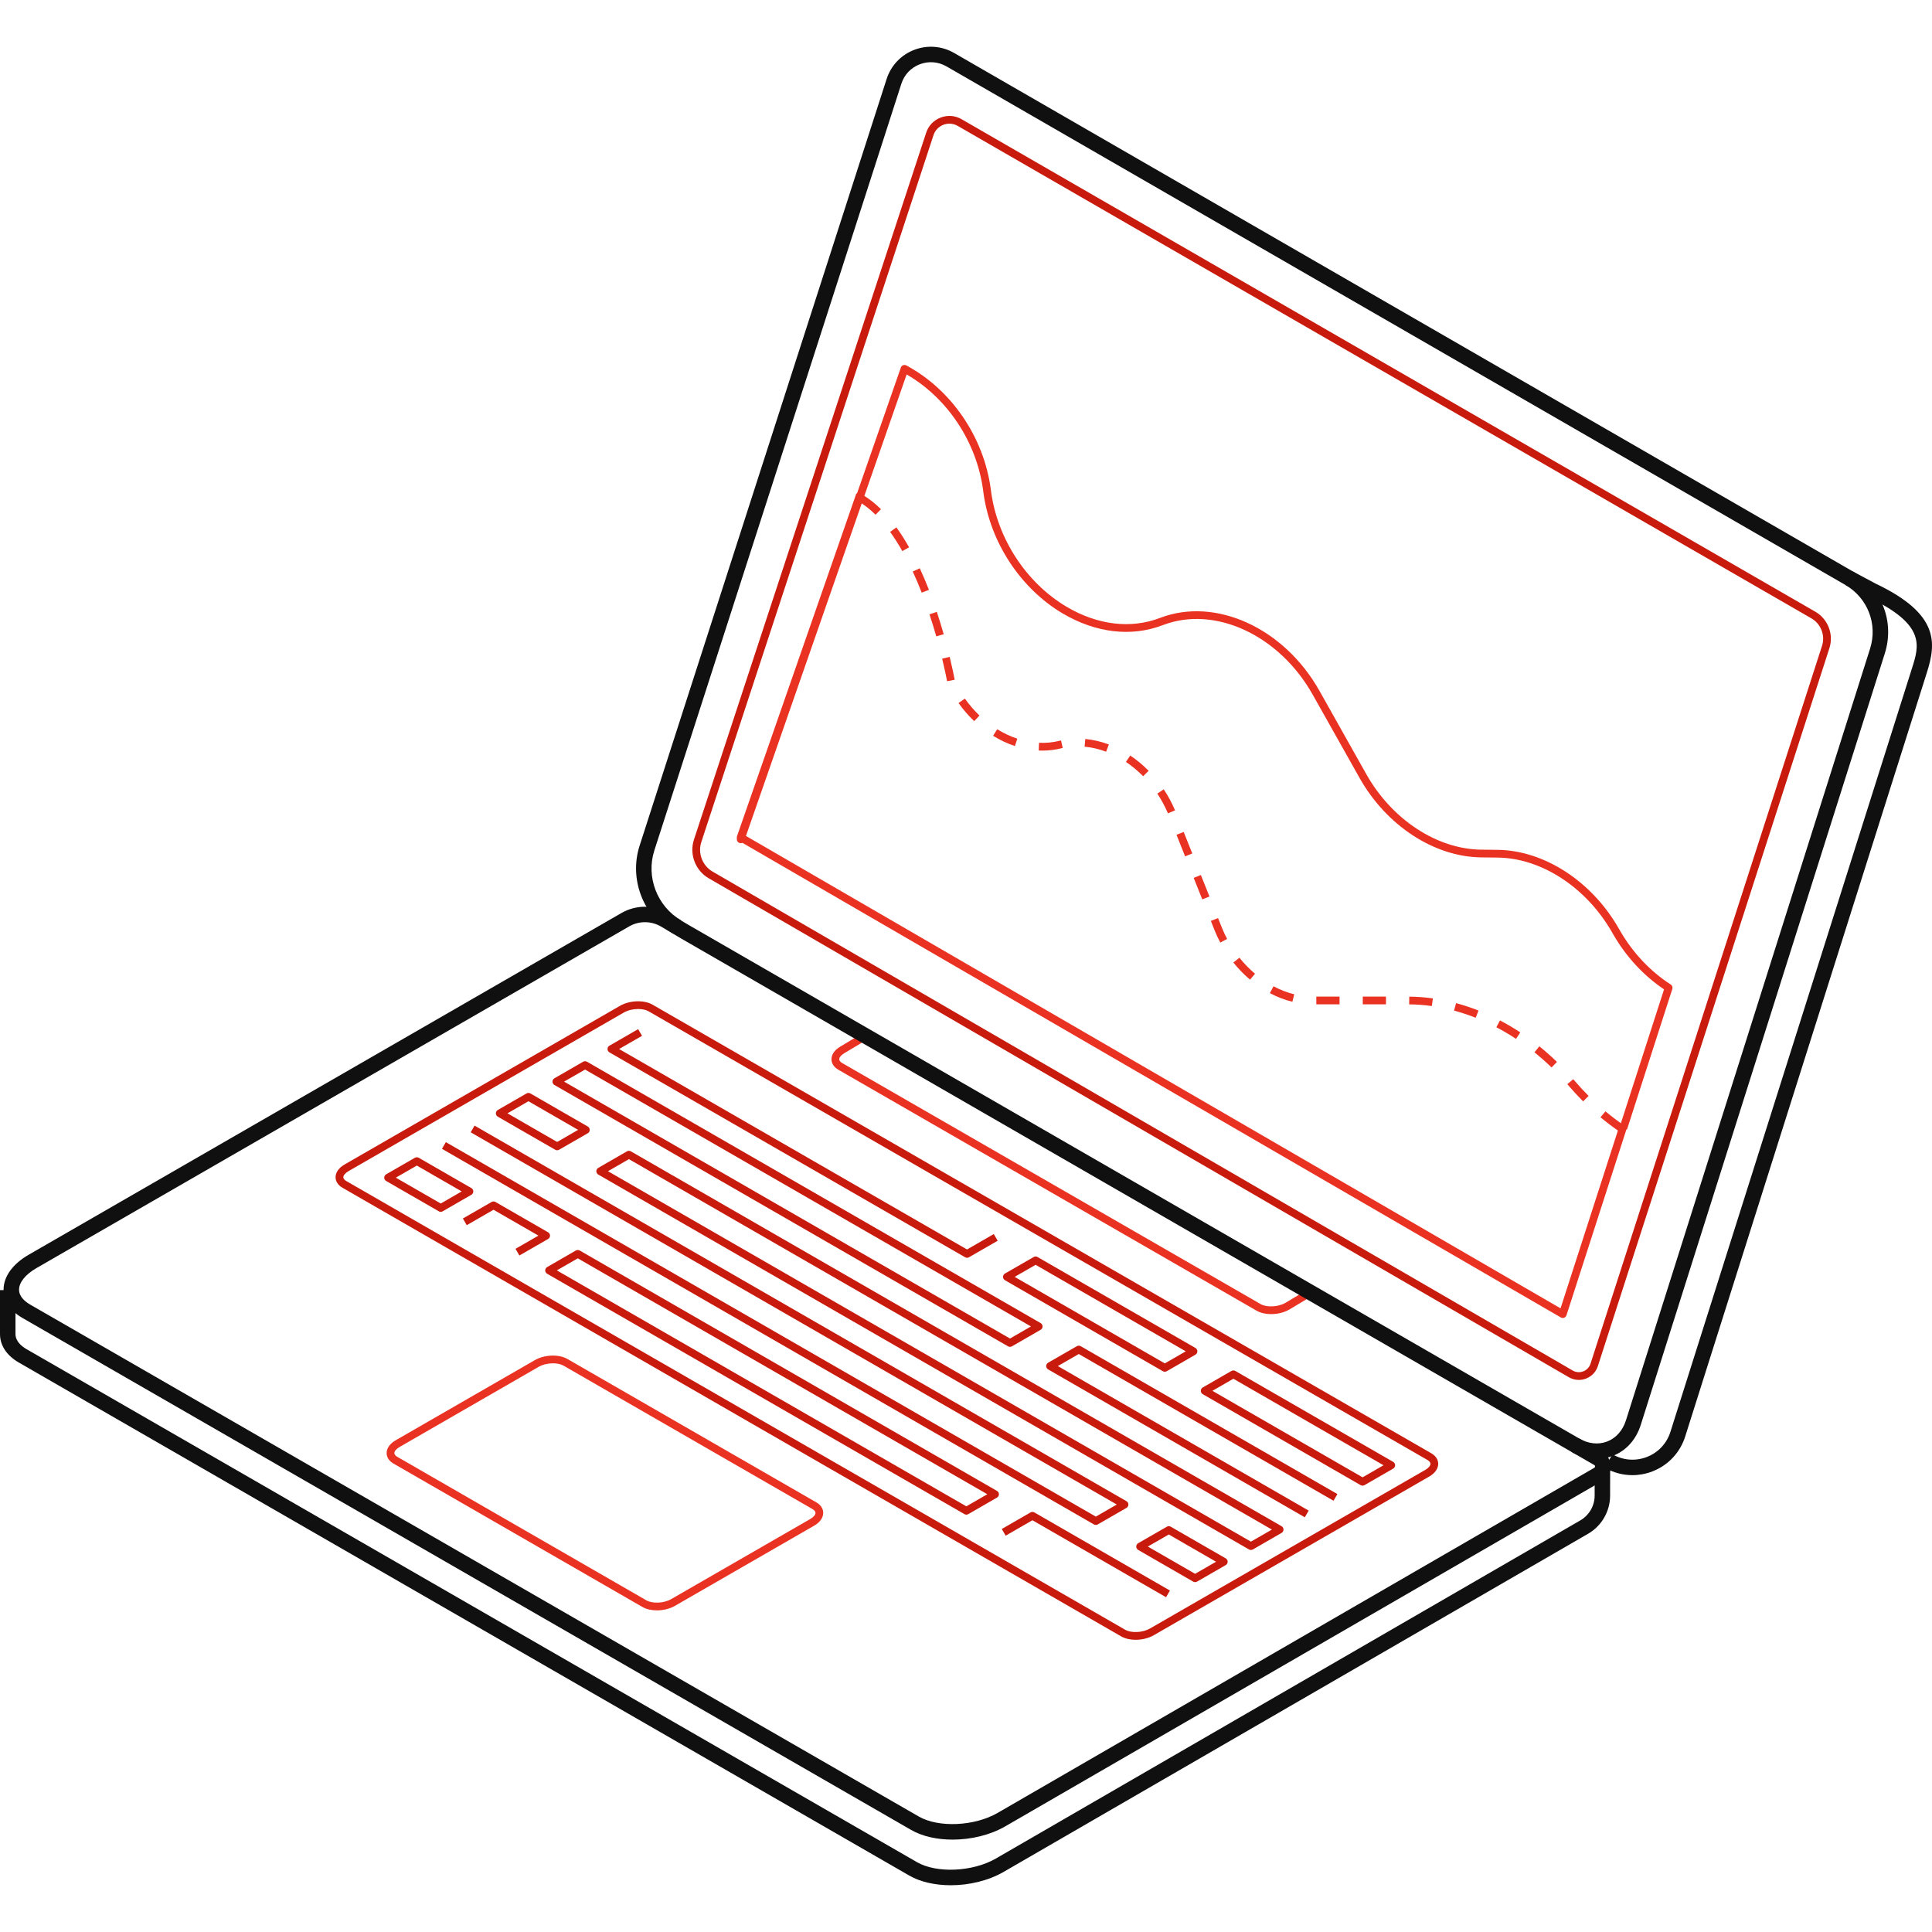 <svg width="65" height="65" viewBox="0 0 65 65" fill="none" xmlns="http://www.w3.org/2000/svg">
<g clip-path="url(#clip0_29_1355)">
<path fill-rule="evenodd" clip-rule="evenodd" d="M31.988 63.427C31.469 63.427 30.971 63.32 30.591 63.101L0.635 45.842C0.223 45.605 -0.002 45.262 1.57996e-05 44.877V43.405H0.521V44.878C0.519 45.124 0.724 45.293 0.895 45.392L30.852 62.651C31.513 63.032 32.727 62.977 33.502 62.53L53.169 51.151C53.464 50.98 53.649 50.663 53.65 50.322L53.651 49.382L54.172 49.383L54.17 50.323C54.169 50.848 53.885 51.338 53.43 51.601L33.762 62.98C33.248 63.276 32.603 63.427 31.988 63.427Z" fill="#101010"/>
<path fill-rule="evenodd" clip-rule="evenodd" d="M42.765 44.212C42.584 44.212 42.411 44.174 42.279 44.098L28.207 35.991C28.057 35.904 27.974 35.778 27.974 35.636C27.974 35.475 28.084 35.319 28.277 35.208L29.08 34.728L29.214 34.95L28.409 35.432C28.301 35.494 28.235 35.572 28.235 35.636C28.235 35.698 28.299 35.744 28.337 35.766L42.409 43.873C42.617 43.993 43.001 43.975 43.247 43.833L44.051 43.353L44.184 43.575L43.379 44.057C43.201 44.16 42.978 44.212 42.765 44.212Z" fill="#EA3223"/>
<path fill-rule="evenodd" clip-rule="evenodd" d="M18.606 45.867C18.438 45.867 18.259 45.907 18.122 45.986L13.44 48.684C13.334 48.745 13.268 48.822 13.268 48.886C13.268 48.948 13.332 48.994 13.371 49.016L21.744 53.84C21.952 53.96 22.336 53.942 22.582 53.8L27.264 51.103C27.37 51.042 27.436 50.964 27.436 50.9C27.436 50.838 27.372 50.792 27.333 50.77L18.96 45.946C18.867 45.893 18.74 45.867 18.606 45.867ZM22.1 54.179C21.92 54.179 21.746 54.142 21.614 54.065L13.24 49.241C13.09 49.155 13.008 49.029 13.008 48.886C13.008 48.725 13.118 48.569 13.31 48.458L17.992 45.761C18.319 45.572 18.802 45.555 19.09 45.721L27.464 50.545C27.614 50.631 27.696 50.757 27.696 50.9C27.696 51.061 27.586 51.217 27.394 51.328L22.712 54.025C22.535 54.127 22.313 54.179 22.1 54.179Z" fill="#EA3223"/>
<path fill-rule="evenodd" clip-rule="evenodd" d="M21.471 33.947C21.303 33.947 21.124 33.987 20.987 34.066L11.723 39.403C11.617 39.464 11.551 39.542 11.551 39.606C11.551 39.668 11.615 39.714 11.653 39.736L37.852 54.829C38.06 54.95 38.444 54.931 38.69 54.789L47.954 49.452C48.06 49.391 48.126 49.313 48.126 49.249C48.126 49.188 48.062 49.141 48.024 49.119L21.825 34.026C21.733 33.973 21.605 33.947 21.471 33.947ZM38.208 55.169C38.028 55.169 37.854 55.131 37.722 55.055L11.523 39.961C11.373 39.875 11.29 39.748 11.29 39.606C11.29 39.445 11.4 39.289 11.593 39.178L20.857 33.841C21.184 33.652 21.667 33.635 21.955 33.801L48.154 48.894C48.304 48.981 48.387 49.107 48.387 49.249C48.387 49.41 48.276 49.567 48.084 49.677L38.82 55.014C38.643 55.117 38.421 55.169 38.208 55.169Z" fill="#C81B0D"/>
<path fill-rule="evenodd" clip-rule="evenodd" d="M32.535 42.317C32.512 42.317 32.49 42.311 32.47 42.299L20.504 35.406C20.464 35.382 20.439 35.339 20.439 35.293C20.439 35.246 20.464 35.204 20.504 35.181L21.47 34.624L21.6 34.849L20.829 35.293L32.535 42.037L33.435 41.518L33.566 41.743L32.6 42.299C32.58 42.311 32.557 42.317 32.535 42.317Z" fill="#C81B0D"/>
<path fill-rule="evenodd" clip-rule="evenodd" d="M17.073 37.457L18.745 38.42L19.45 38.013L17.779 37.05L17.073 37.457ZM18.745 38.7C18.722 38.7 18.7 38.694 18.68 38.682L16.748 37.569C16.708 37.546 16.683 37.503 16.683 37.457C16.683 37.41 16.708 37.368 16.748 37.344L17.714 36.788C17.754 36.765 17.804 36.765 17.844 36.788L19.776 37.901C19.816 37.924 19.841 37.967 19.841 38.013C19.841 38.06 19.816 38.103 19.776 38.126L18.81 38.682C18.79 38.694 18.767 38.7 18.745 38.7Z" fill="#C81B0D"/>
<path fill-rule="evenodd" clip-rule="evenodd" d="M20.454 39.404L42.086 51.867L42.791 51.461L21.159 38.998L20.454 39.404ZM42.086 52.147C42.064 52.147 42.041 52.141 42.021 52.13L20.128 39.517C20.088 39.494 20.063 39.451 20.063 39.404C20.063 39.358 20.088 39.315 20.128 39.292L21.094 38.735C21.134 38.712 21.184 38.712 21.224 38.735L43.117 51.348C43.157 51.371 43.182 51.414 43.182 51.461C43.182 51.507 43.157 51.55 43.117 51.573L42.151 52.13C42.131 52.141 42.108 52.147 42.086 52.147Z" fill="#C81B0D"/>
<path fill-rule="evenodd" clip-rule="evenodd" d="M36.868 51.305C36.845 51.305 36.823 51.299 36.803 51.287L14.87 38.651L15 38.426L36.868 51.025L37.573 50.618L15.836 38.095L15.966 37.87L37.899 50.506C37.939 50.529 37.964 50.572 37.964 50.618C37.964 50.665 37.939 50.708 37.899 50.731L36.933 51.287C36.913 51.299 36.89 51.305 36.868 51.305Z" fill="#C81B0D"/>
<path fill-rule="evenodd" clip-rule="evenodd" d="M38.617 52.032L40.208 52.949L40.913 52.543L39.323 51.626L38.617 52.032ZM40.208 53.229C40.185 53.229 40.163 53.223 40.143 53.212L38.292 52.145C38.252 52.122 38.227 52.079 38.227 52.032C38.227 51.986 38.252 51.943 38.292 51.92L39.258 51.364C39.298 51.34 39.348 51.34 39.388 51.364L41.239 52.43C41.279 52.453 41.304 52.496 41.304 52.543C41.304 52.589 41.279 52.632 41.239 52.655L40.273 53.212C40.253 53.223 40.23 53.229 40.208 53.229Z" fill="#C81B0D"/>
<path fill-rule="evenodd" clip-rule="evenodd" d="M13.317 39.621L14.828 40.491L15.533 40.084L14.023 39.214L13.317 39.621ZM14.828 40.771C14.805 40.771 14.783 40.765 14.763 40.753L12.992 39.733C12.952 39.71 12.927 39.667 12.927 39.621C12.927 39.574 12.952 39.532 12.992 39.508L13.958 38.952C13.998 38.929 14.048 38.929 14.088 38.952L15.859 39.972C15.899 39.995 15.924 40.038 15.924 40.084C15.924 40.131 15.899 40.174 15.859 40.197L14.893 40.753C14.873 40.765 14.85 40.771 14.828 40.771Z" fill="#C81B0D"/>
<path fill-rule="evenodd" clip-rule="evenodd" d="M17.474 42.24L17.344 42.015L18.114 41.571L16.604 40.701L15.703 41.22L15.573 40.995L16.539 40.439C16.579 40.416 16.629 40.416 16.669 40.439L18.44 41.459C18.48 41.482 18.505 41.525 18.505 41.571C18.505 41.618 18.48 41.661 18.44 41.684L17.474 42.24Z" fill="#C81B0D"/>
<path fill-rule="evenodd" clip-rule="evenodd" d="M18.734 42.741L32.511 50.679L33.217 50.272L19.439 42.335L18.734 42.741ZM32.511 50.959C32.489 50.959 32.467 50.953 32.447 50.941L18.408 42.854C18.368 42.83 18.343 42.788 18.343 42.741C18.343 42.695 18.368 42.652 18.408 42.629L19.374 42.072C19.414 42.049 19.464 42.049 19.504 42.072L33.542 50.16C33.583 50.183 33.608 50.226 33.608 50.272C33.608 50.319 33.583 50.362 33.542 50.385L32.577 50.941C32.557 50.953 32.534 50.959 32.511 50.959Z" fill="#C81B0D"/>
<path fill-rule="evenodd" clip-rule="evenodd" d="M34.137 42.959L39.188 45.87L39.894 45.464L34.842 42.553L34.137 42.959ZM39.188 46.15C39.166 46.15 39.143 46.144 39.123 46.133L33.811 43.072C33.771 43.049 33.746 43.006 33.746 42.959C33.746 42.913 33.771 42.87 33.811 42.847L34.777 42.291C34.817 42.267 34.867 42.267 34.907 42.291L40.219 45.351C40.26 45.374 40.284 45.417 40.284 45.464C40.284 45.51 40.26 45.553 40.219 45.576L39.254 46.133C39.233 46.144 39.211 46.15 39.188 46.15Z" fill="#C81B0D"/>
<path fill-rule="evenodd" clip-rule="evenodd" d="M40.79 46.793L45.842 49.703L46.547 49.297L41.496 46.386L40.79 46.793ZM45.842 49.983C45.819 49.983 45.797 49.977 45.777 49.966L40.465 46.905C40.425 46.882 40.4 46.839 40.4 46.793C40.4 46.746 40.425 46.703 40.465 46.68L41.431 46.124C41.471 46.101 41.521 46.101 41.561 46.124L46.873 49.184C46.913 49.208 46.938 49.25 46.938 49.297C46.938 49.343 46.913 49.386 46.873 49.409L45.907 49.966C45.887 49.977 45.864 49.983 45.842 49.983Z" fill="#C81B0D"/>
<path fill-rule="evenodd" clip-rule="evenodd" d="M39.231 53.737L34.735 51.147L33.834 51.666L33.704 51.441L34.67 50.884C34.71 50.861 34.76 50.861 34.8 50.884L39.361 53.512L39.231 53.737Z" fill="#C81B0D"/>
<path fill-rule="evenodd" clip-rule="evenodd" d="M43.899 51.048L35.263 46.072C35.223 46.049 35.198 46.007 35.198 45.96C35.198 45.914 35.223 45.871 35.263 45.847L36.229 45.291C36.269 45.268 36.319 45.268 36.359 45.291L44.995 50.266L44.865 50.491L36.294 45.554L35.589 45.96L44.029 50.823L43.899 51.048Z" fill="#C81B0D"/>
<path fill-rule="evenodd" clip-rule="evenodd" d="M18.978 36.39L33.98 45.033L34.686 44.627L19.684 35.984L18.978 36.39ZM33.98 45.313C33.958 45.313 33.935 45.307 33.915 45.296L18.653 36.503C18.612 36.48 18.587 36.437 18.587 36.39C18.587 36.344 18.612 36.301 18.653 36.278L19.618 35.721C19.659 35.698 19.709 35.698 19.749 35.721L35.011 44.514C35.051 44.538 35.076 44.58 35.076 44.627C35.076 44.673 35.051 44.716 35.011 44.739L34.045 45.296C34.025 45.307 34.003 45.313 33.98 45.313Z" fill="#C81B0D"/>
<path fill-rule="evenodd" clip-rule="evenodd" d="M21.699 31.026C21.516 31.026 21.332 31.073 21.168 31.168L1.222 42.666C0.858 42.876 0.641 43.146 0.641 43.388C0.641 43.626 0.844 43.792 1.013 43.89L30.914 61.116C31.575 61.497 32.786 61.442 33.559 60.996L53.64 49.381C53.657 49.371 53.666 49.356 53.666 49.336C53.666 49.316 53.657 49.301 53.64 49.291L22.913 31.573L22.243 31.175C22.075 31.076 21.887 31.026 21.699 31.026ZM32.049 61.892C31.53 61.892 31.034 61.785 30.654 61.566L0.753 44.34C0.345 44.105 0.12 43.767 0.12 43.388C0.12 42.951 0.427 42.524 0.962 42.216L20.907 30.718C21.403 30.432 22.017 30.436 22.509 30.728L23.177 31.125L53.901 48.841C54.08 48.944 54.187 49.129 54.187 49.336C54.187 49.542 54.08 49.727 53.901 49.831L33.82 61.446C33.307 61.742 32.663 61.892 32.049 61.892Z" fill="#101010"/>
<path fill-rule="evenodd" clip-rule="evenodd" d="M54.921 49.63C54.597 49.63 54.276 49.545 53.987 49.377L54.249 48.928C54.603 49.133 55.024 49.166 55.405 49.019C55.787 48.872 56.076 48.564 56.199 48.175L64.332 22.467C64.568 21.721 64.791 21.017 62.88 20.104L62.088 19.682L62.334 19.224L63.115 19.641C65.247 20.658 65.143 21.632 64.829 22.623L56.696 48.331C56.525 48.872 56.123 49.299 55.593 49.504C55.375 49.588 55.147 49.63 54.921 49.63Z" fill="#101010"/>
<path fill-rule="evenodd" clip-rule="evenodd" d="M53.72 49.082C53.431 49.082 53.137 49.002 52.867 48.845L53.128 48.396C53.439 48.576 53.774 48.612 54.071 48.498C54.368 48.384 54.593 48.131 54.703 47.787L62.916 21.825C63.179 20.996 62.835 20.113 62.081 19.677L31.842 2.233C31.567 2.075 31.24 2.049 30.944 2.163C30.648 2.276 30.423 2.514 30.326 2.816L22.015 28.611C21.727 29.505 22.109 30.497 22.922 30.969L22.661 31.418C21.637 30.824 21.157 29.577 21.519 28.452L29.83 2.656C29.976 2.205 30.314 1.848 30.757 1.678C31.2 1.507 31.691 1.545 32.102 1.783L62.342 19.228C63.309 19.786 63.749 20.918 63.413 21.982L55.2 47.944C55.04 48.442 54.706 48.811 54.258 48.983C54.086 49.049 53.904 49.082 53.72 49.082Z" fill="#101010"/>
<path fill-rule="evenodd" clip-rule="evenodd" d="M31.941 4.16C31.874 4.16 31.806 4.173 31.74 4.198C31.582 4.258 31.46 4.385 31.407 4.546L23.595 28.33C23.471 28.706 23.631 29.124 23.974 29.324L52.912 46.11C53.02 46.173 53.15 46.183 53.267 46.138C53.384 46.093 53.473 45.999 53.511 45.88L61.3 21.728C61.414 21.378 61.264 20.99 60.944 20.805L32.222 4.236C32.135 4.186 32.038 4.16 31.941 4.16ZM53.118 46.426C53.002 46.426 52.886 46.395 52.781 46.335L23.843 29.548C23.394 29.288 23.186 28.741 23.347 28.249L31.16 4.465C31.237 4.229 31.415 4.043 31.648 3.955C31.88 3.866 32.137 3.886 32.352 4.011L61.075 20.581C61.5 20.826 61.699 21.342 61.548 21.808L53.759 45.96C53.697 46.154 53.551 46.307 53.36 46.381C53.282 46.411 53.2 46.426 53.118 46.426Z" fill="#C81B0D"/>
<path fill-rule="evenodd" clip-rule="evenodd" d="M29.457 17.317C29.267 17.13 29.069 16.976 28.869 16.86L29 16.635C29.219 16.762 29.434 16.929 29.64 17.132L29.457 17.317ZM30.358 18.541C30.226 18.307 30.088 18.09 29.947 17.895L30.158 17.743C30.305 17.945 30.448 18.171 30.585 18.414L30.358 18.541ZM31.01 19.939C30.913 19.691 30.812 19.451 30.708 19.228L30.945 19.119C31.05 19.347 31.154 19.591 31.253 19.845L31.01 19.939ZM31.5 21.41C31.433 21.175 31.357 20.926 31.271 20.668L31.519 20.586C31.605 20.848 31.682 21.101 31.75 21.338L31.5 21.41ZM31.864 22.919C31.839 22.788 31.783 22.514 31.698 22.16L31.951 22.099C32.038 22.458 32.094 22.736 32.12 22.869L31.864 22.919ZM32.775 24.262C32.582 24.078 32.405 23.873 32.249 23.653L32.462 23.503C32.608 23.71 32.774 23.902 32.954 24.074L32.775 24.262ZM34.145 25.099C33.894 25.017 33.648 24.901 33.412 24.755L33.549 24.534C33.768 24.669 33.996 24.776 34.227 24.853L34.145 25.099ZM35.071 25.253C35.029 25.253 34.987 25.252 34.946 25.25L34.957 24.991C35.188 25.001 35.416 24.98 35.633 24.926L35.697 24.911L35.754 25.164L35.695 25.178C35.494 25.228 35.284 25.253 35.071 25.253ZM37.214 25.291C36.974 25.2 36.73 25.143 36.49 25.121L36.514 24.862C36.778 24.887 37.044 24.949 37.306 25.047L37.214 25.291ZM38.46 26.115C38.281 25.933 38.086 25.772 37.88 25.634L38.025 25.419C38.245 25.566 38.454 25.738 38.645 25.933L38.46 26.115ZM39.294 27.364C39.195 27.132 39.075 26.909 38.936 26.7L39.153 26.556C39.301 26.779 39.429 27.017 39.533 27.264L39.294 27.364ZM39.871 28.81L39.582 28.086L39.824 27.99L40.113 28.714L39.871 28.81ZM40.449 30.259L40.16 29.535L40.402 29.439L40.691 30.163L40.449 30.259ZM41.055 31.711C40.983 31.576 40.918 31.435 40.861 31.293L40.738 30.983L40.98 30.887L41.103 31.196C41.157 31.331 41.218 31.463 41.285 31.589L41.055 31.711ZM42.056 32.96C41.853 32.788 41.664 32.594 41.495 32.383L41.699 32.221C41.857 32.419 42.034 32.6 42.224 32.761L42.056 32.96ZM43.481 33.704C43.224 33.641 42.969 33.543 42.724 33.413L42.846 33.183C43.073 33.303 43.307 33.394 43.543 33.452L43.481 33.704ZM45.068 33.79L44.286 33.79V33.53L45.068 33.53V33.79ZM46.63 33.79L45.849 33.79V33.53L46.63 33.53V33.79ZM48.172 33.847C47.917 33.812 47.661 33.792 47.41 33.791L47.413 33.531C47.675 33.533 47.942 33.553 48.208 33.59L48.172 33.847ZM49.648 34.241C49.408 34.147 49.164 34.066 48.92 34L48.988 33.749C49.241 33.817 49.495 33.901 49.743 33.999L49.648 34.241ZM51.005 34.951C50.791 34.809 50.568 34.678 50.344 34.561L50.465 34.331C50.697 34.452 50.927 34.588 51.149 34.734L51.005 34.951ZM52.201 35.914C52.016 35.734 51.822 35.563 51.625 35.404L51.789 35.202C51.992 35.366 52.191 35.542 52.382 35.727L52.201 35.914ZM53.262 37.055C53.111 36.903 52.962 36.742 52.819 36.578L52.731 36.476L52.93 36.308L53.016 36.407C53.155 36.568 53.299 36.724 53.447 36.871L53.262 37.055ZM54.479 38.068C54.263 37.92 54.05 37.759 53.847 37.589L54.014 37.39C54.211 37.555 54.417 37.711 54.626 37.854L54.479 38.068Z" fill="#EA3223"/>
<path fill-rule="evenodd" clip-rule="evenodd" d="M54.738 38.003L54.49 37.923L55.985 33.286C55.302 32.828 54.715 32.195 54.283 31.449L54.216 31.333C53.352 29.842 51.847 28.868 50.383 28.852L49.832 28.846C48.25 28.828 46.644 27.778 45.74 26.171L44.163 23.368C43.037 21.366 40.871 20.361 39.124 21.031C38.066 21.437 36.868 21.297 35.753 20.639C34.335 19.8 33.313 18.245 33.087 16.58L33.074 16.48C32.854 14.865 31.875 13.391 30.503 12.598L25.043 28.28C25.02 28.348 24.945 28.384 24.878 28.36C24.81 28.337 24.774 28.262 24.797 28.195L30.308 12.366C30.32 12.33 30.348 12.302 30.383 12.288C30.419 12.274 30.459 12.277 30.492 12.294C32.006 13.106 33.094 14.697 33.332 16.445L33.345 16.545C33.561 18.134 34.535 19.616 35.886 20.415C36.931 21.032 38.048 21.165 39.031 20.788C40.898 20.073 43.202 21.127 44.391 23.241L45.967 26.044C46.827 27.572 48.345 28.57 49.835 28.586L50.386 28.592C51.94 28.609 53.532 29.634 54.441 31.203L54.508 31.319C54.937 32.059 55.526 32.683 56.21 33.123C56.26 33.155 56.282 33.216 56.264 33.272L54.738 38.003Z" fill="#EA3223"/>
<path fill-rule="evenodd" clip-rule="evenodd" d="M52.578 44.342C52.555 44.342 52.532 44.336 52.512 44.324L24.855 28.285C24.801 28.254 24.777 28.189 24.797 28.13L28.811 16.6L29.057 16.685L25.078 28.114L52.503 44.018L54.49 37.858L54.738 37.938L52.702 44.252C52.689 44.289 52.661 44.319 52.624 44.333C52.609 44.339 52.593 44.342 52.578 44.342Z" fill="#EA3223"/>
</g>
<defs>
<clipPath id="clip0_29_1355">
<rect width="65" height="65" fill="white"/>
</clipPath>
</defs>
</svg>
